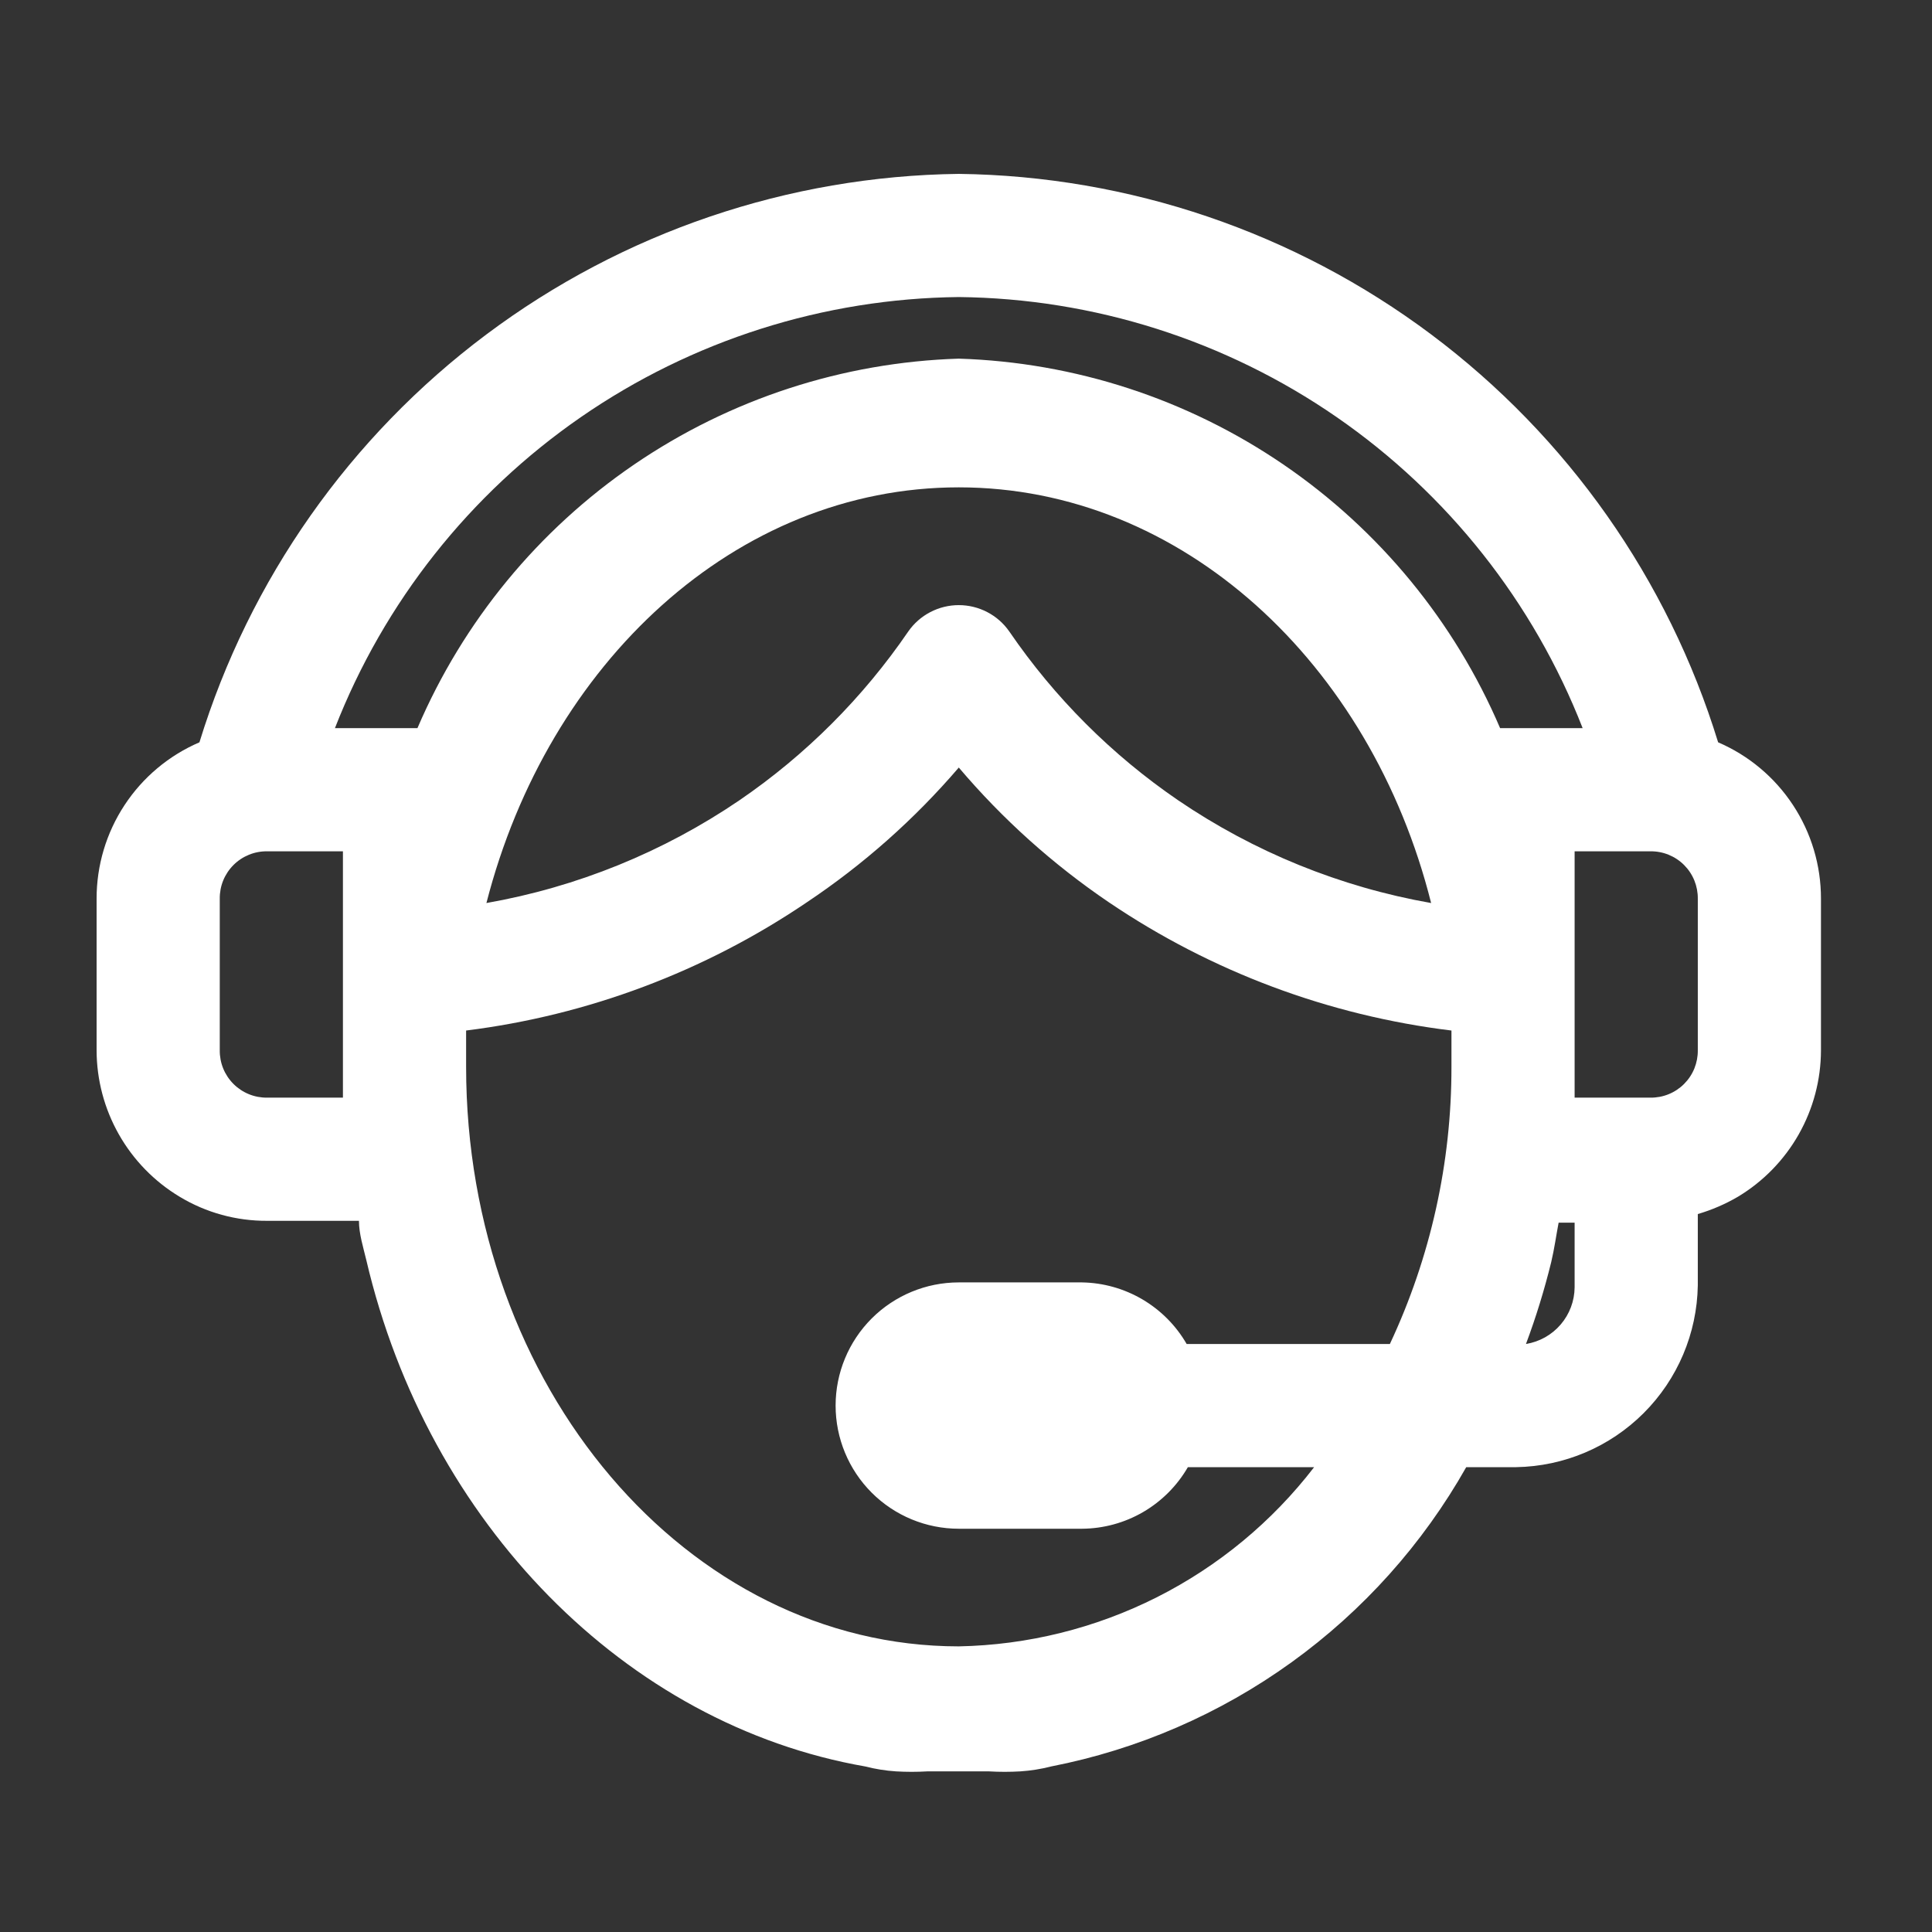 <?xml version="1.0" encoding="UTF-8"?> <svg xmlns="http://www.w3.org/2000/svg" width="100" height="100" viewBox="0 0 100 100" fill="none"><rect x="0" y="0" width="100" height="100" fill="#333333" stroke="none"/><path d="M88.93 38.422C86.338 29.988 81.136 22.594 74.072 17.306C67.009 12.019 58.449 9.11 49.627 9C40.804 9.11 32.244 12.019 25.181 17.306C18.117 22.594 12.915 29.988 10.323 38.422C8.741 39.102 7.393 40.232 6.447 41.671C5.5 43.11 4.997 44.796 5 46.518V54.36C5.002 55.888 5.4 57.39 6.154 58.719C6.908 60.048 7.993 61.16 9.303 61.946C10.669 62.769 12.235 63.199 13.83 63.189H18.579C18.579 63.859 18.802 64.56 18.962 65.229C22.149 78.84 32.382 89.264 44.781 91.431C45.304 91.565 45.837 91.651 46.375 91.686C46.916 91.718 47.459 91.718 48.001 91.686H51.188C51.73 91.718 52.273 91.718 52.814 91.686C53.352 91.651 53.886 91.565 54.408 91.431C58.895 90.554 63.14 88.715 66.848 86.041C70.557 83.367 73.643 79.92 75.892 75.94H78.474C80.955 75.899 83.323 74.895 85.078 73.14C86.833 71.385 87.837 69.017 87.878 66.536V62.839C88.602 62.627 89.298 62.327 89.95 61.946C91.26 61.16 92.345 60.048 93.099 58.719C93.853 57.39 94.251 55.888 94.253 54.36V46.518C94.256 44.796 93.753 43.11 92.806 41.671C91.86 40.232 90.512 39.102 88.93 38.422V38.422ZM49.627 15.375C56.62 15.45 63.432 17.614 69.186 21.59C74.94 25.567 79.374 31.173 81.917 37.688H78.028H77.645C75.281 32.163 71.388 27.428 66.424 24.04C61.461 20.652 55.633 18.752 49.627 18.563C43.62 18.752 37.792 20.652 32.828 24.04C27.865 27.428 23.972 32.163 21.607 37.688H21.225H17.336C19.879 31.173 24.312 25.567 30.067 21.59C35.821 17.614 42.633 15.45 49.627 15.375V15.375ZM74.075 46.741C69.38 45.915 64.915 44.101 60.974 41.418C57.546 39.074 54.585 36.112 52.24 32.684C51.947 32.263 51.556 31.919 51.1 31.682C50.645 31.445 50.14 31.321 49.627 31.321C49.113 31.321 48.608 31.445 48.153 31.682C47.697 31.919 47.306 32.263 47.013 32.684C44.668 36.112 41.707 39.074 38.279 41.418C34.338 44.101 29.872 45.915 25.177 46.741C28.365 34.31 38.087 25.225 49.627 25.225C61.166 25.225 70.951 34.31 74.075 46.741ZM17.75 56.814H13.83C13.506 56.818 13.185 56.758 12.885 56.636C12.586 56.514 12.313 56.334 12.085 56.105C11.856 55.876 11.675 55.604 11.553 55.304C11.431 55.004 11.371 54.683 11.375 54.36V46.518C11.371 46.195 11.431 45.873 11.553 45.574C11.675 45.274 11.856 45.002 12.085 44.773C12.313 44.544 12.586 44.364 12.885 44.242C13.185 44.12 13.506 44.059 13.83 44.064H17.75V56.814ZM49.627 85.216C35.569 85.216 24.126 71.764 24.126 55.22C24.126 54.583 24.126 53.945 24.126 53.34C30.442 52.551 36.482 50.279 41.753 46.709C44.684 44.753 47.333 42.404 49.627 39.728C51.891 42.397 54.507 44.746 57.404 46.709C62.703 50.293 68.778 52.565 75.127 53.34C75.127 53.945 75.127 54.583 75.127 55.22C75.134 60.178 74.046 65.076 71.94 69.564H61.421C60.87 68.61 60.081 67.815 59.131 67.256C58.182 66.698 57.103 66.395 56.002 66.377H49.627C47.936 66.377 46.314 67.049 45.118 68.244C43.923 69.44 43.251 71.061 43.251 72.752C43.251 74.443 43.923 76.064 45.118 77.26C46.314 78.456 47.936 79.127 49.627 79.127H56.002C57.114 79.121 58.206 78.823 59.167 78.264C60.129 77.704 60.928 76.903 61.484 75.94H68.019C65.845 78.766 63.063 81.067 59.879 82.673C56.696 84.278 53.191 85.147 49.627 85.216ZM78.984 69.564C79.502 68.178 79.938 66.762 80.291 65.325C80.451 64.656 80.546 63.954 80.674 63.285H81.502V66.632C81.496 67.339 81.24 68.022 80.779 68.558C80.319 69.095 79.683 69.452 78.984 69.564V69.564ZM87.878 54.36C87.882 54.683 87.821 55.004 87.7 55.304C87.578 55.604 87.397 55.876 87.168 56.105C86.94 56.334 86.667 56.514 86.368 56.636C86.068 56.758 85.747 56.818 85.423 56.814H81.502V44.064H85.423C85.747 44.059 86.068 44.12 86.368 44.242C86.667 44.364 86.94 44.544 87.168 44.773C87.397 45.002 87.578 45.274 87.7 45.574C87.821 45.873 87.882 46.195 87.878 46.518V54.36Z" fill="white"></path></svg> 